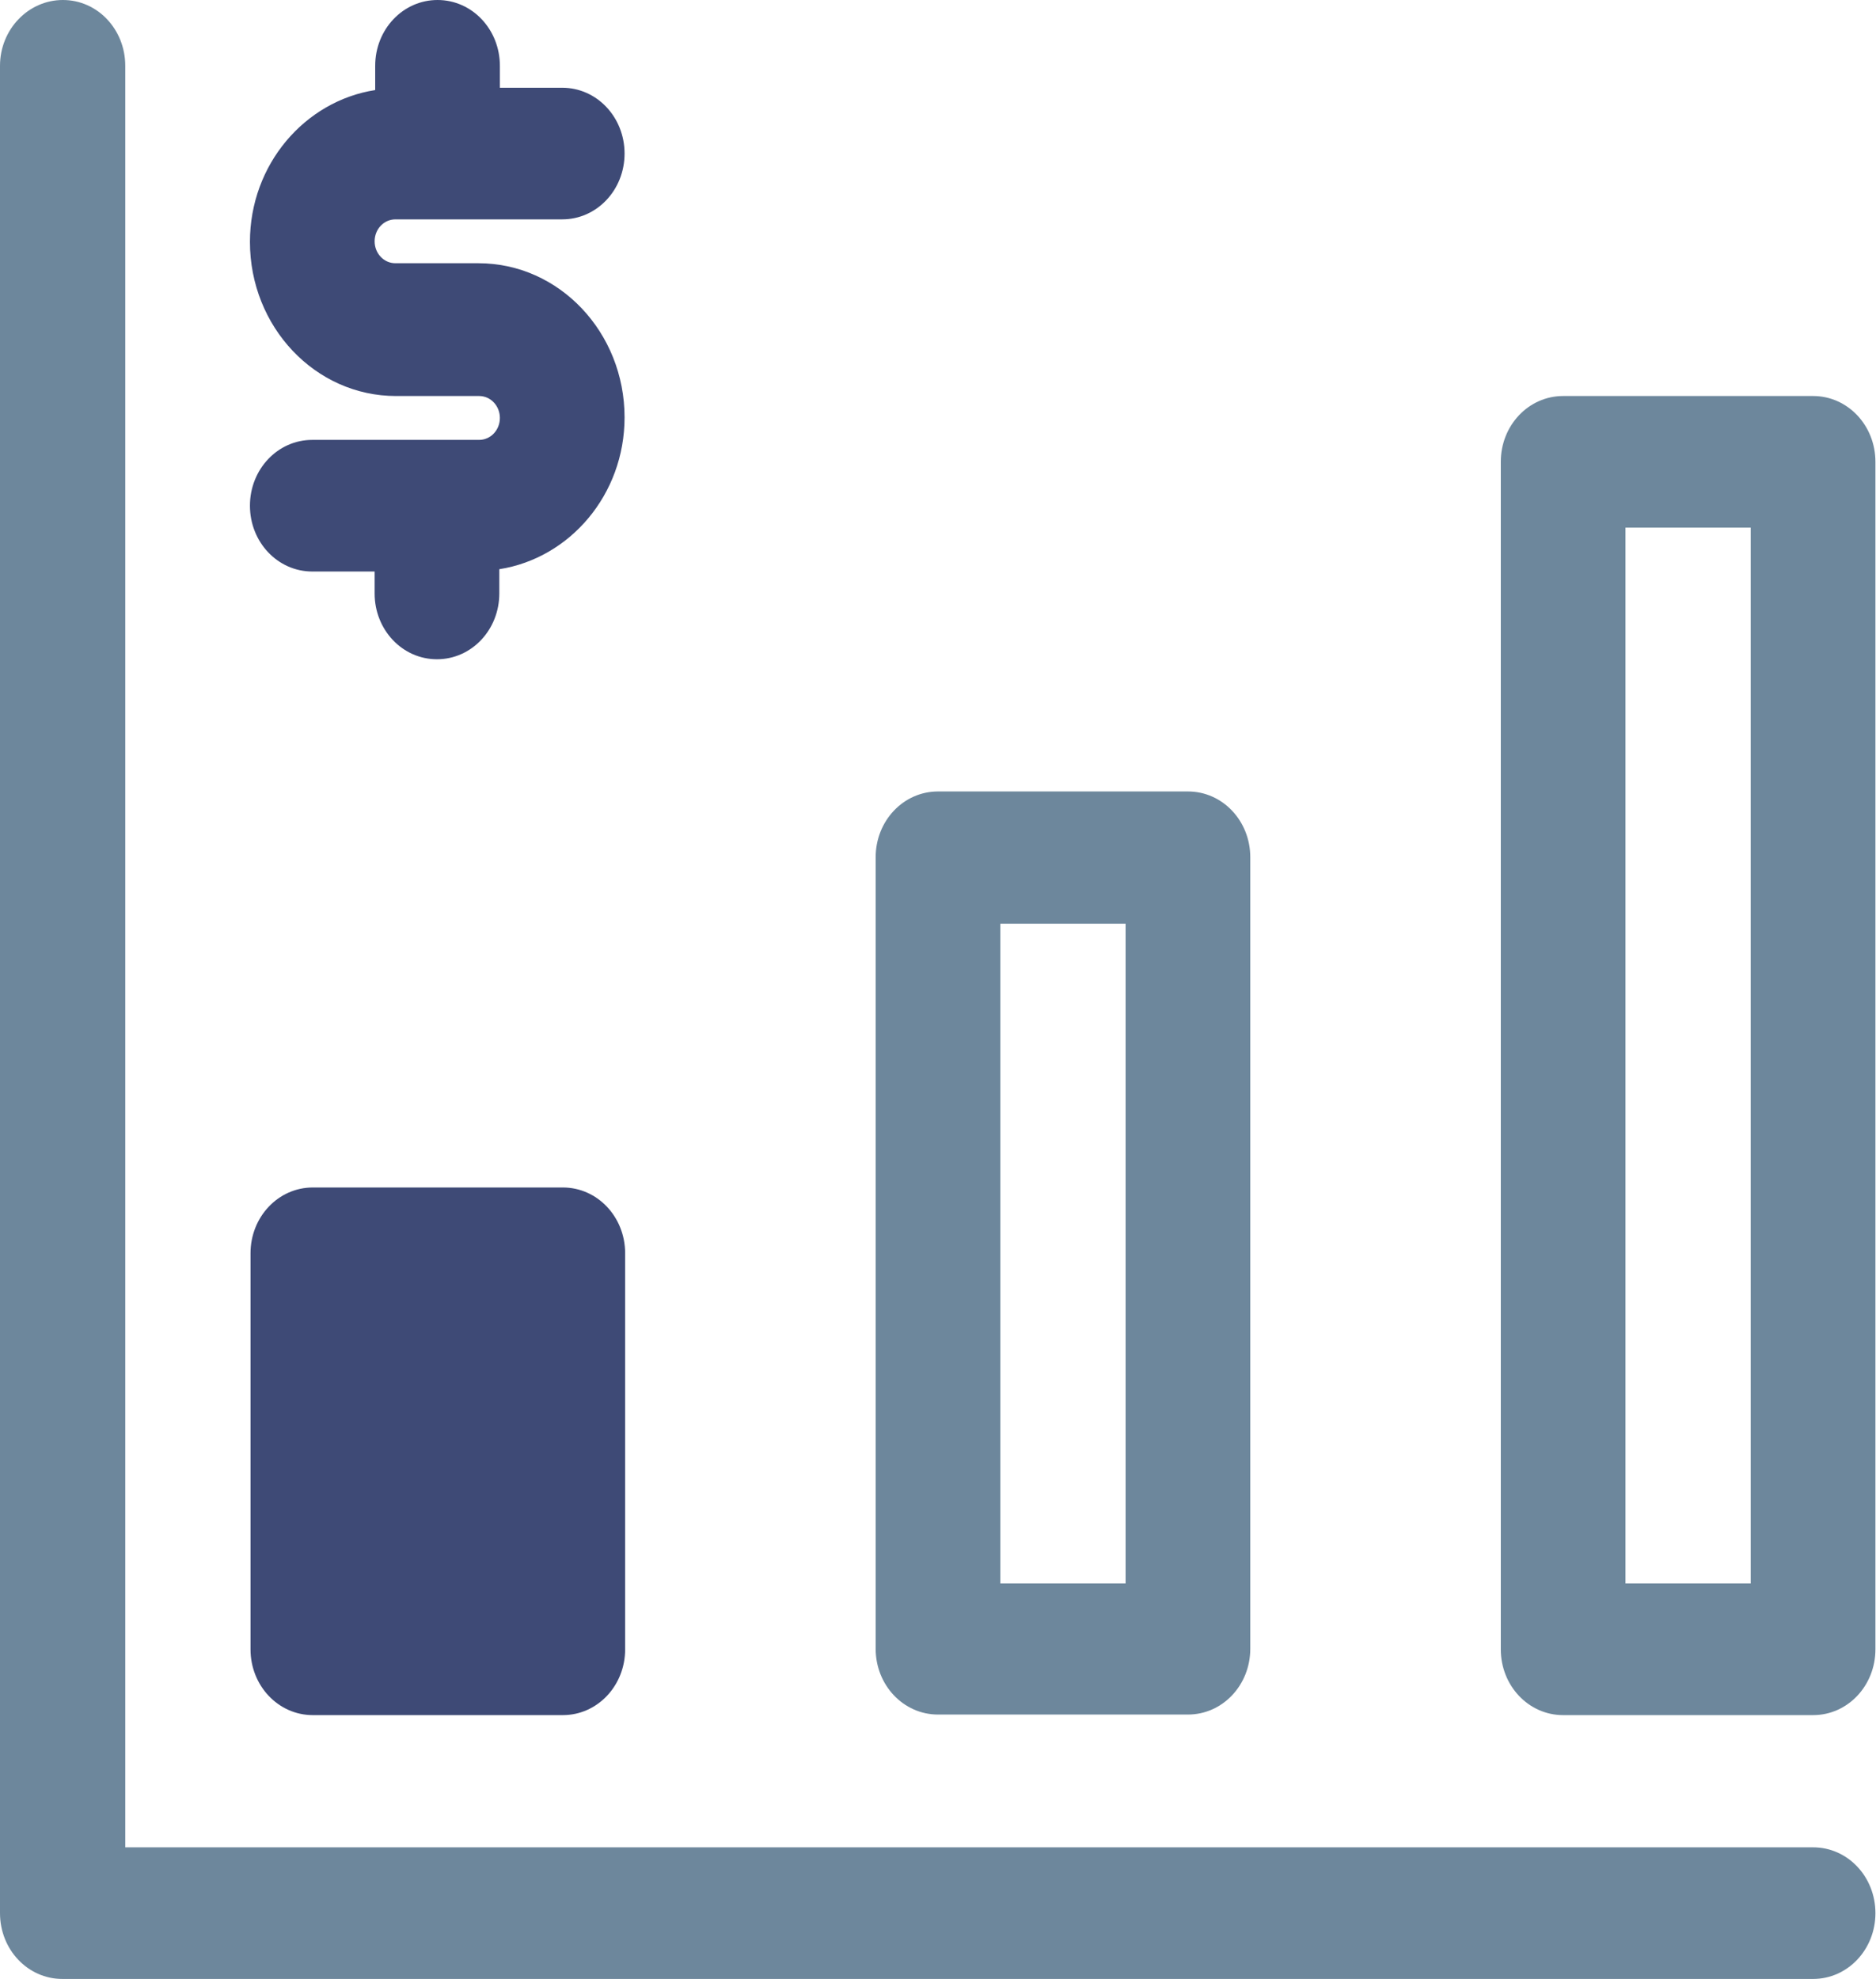 <?xml version="1.0" encoding="UTF-8"?>
<svg id="Layer_2" data-name="Layer 2" xmlns="http://www.w3.org/2000/svg" viewBox="0 0 32.5 34.28">
  <defs>
    <style>
      .cls-1 {
        fill: none;
      }

      .cls-2 {
        fill: #3e4a76;
      }

      .cls-3 {
        fill: #6d879c;
      }
    </style>
  </defs>
  <g id="Layer_1-2" data-name="Layer 1">
    <g>
      <path class="cls-1" d="M21.66,14.86v13.71c0,.63-.48,1.14-1.08,1.14h-4.33c-.6,0-1.08-.51-1.08-1.14v-13.71c0-.63.48-1.14,1.08-1.14h4.33c.6,0,1.08.51,1.08,1.14Z"/>
      <path class="cls-1" d="M8.3,6.86h-1.44c-1.39,0-2.53-1.2-2.53-2.67,0-1.34.94-2.44,2.17-2.63v-.42c0-.63.48-1.14,1.08-1.14s1.08.51,1.08,1.14v.38h1.08c.6,0,1.08.51,1.08,1.14s-.48,1.14-1.08,1.14h-2.89c-.2,0-.36.17-.36.38s.16.38.36.38h1.44c1.39,0,2.53,1.2,2.53,2.67,0,1.34-.94,2.44-2.17,2.63v.42c0,.63-.48,1.14-1.08,1.14s-1.08-.51-1.08-1.14v-.38h-1.08c-.6,0-1.08-.51-1.08-1.14s.48-1.14,1.08-1.14h2.89c.2,0,.36-.17.36-.38s-.16-.38-.36-.38Z"/>
      <path class="cls-1" d="M4.33,21.71c0-.63.48-1.14,1.08-1.14h4.33c.6,0,1.08.51,1.08,1.14v6.86c0,.63-.48,1.14-1.08,1.14h-4.33c-.6,0-1.08-.51-1.08-1.14v-6.86Z"/>
      <path class="cls-1" d="M31.41,34.28H1.08c-.6,0-1.08-.51-1.08-1.14V1.14C0,.51.48,0,1.08,0s1.08.51,1.08,1.14v30.86h29.25c.6,0,1.08.51,1.08,1.14s-.48,1.14-1.08,1.14Z"/>
      <path class="cls-1" d="M32.5,28.57c0,.63-.48,1.14-1.08,1.14h-4.33c-.6,0-1.08-.51-1.08-1.14V8c0-.63.48-1.14,1.08-1.14h4.33c.6,0,1.08.51,1.08,1.14v20.57Z"/>
      <rect class="cls-1" x="17.33" y="16" width="2.17" height="11.43"/>
      <rect class="cls-1" x="28.16" y="9.14" width="2.17" height="18.28"/>
      <path class="cls-3" d="M31.41,32H2.17V1.14c0-.63-.48-1.14-1.08-1.14S0,.51,0,1.14v32c0,.63.48,1.14,1.08,1.14h30.33c.6,0,1.08-.51,1.08-1.14s-.48-1.14-1.08-1.14Z"/>
      <path class="cls-3" d="M16.25,13.71c-.6,0-1.08.51-1.08,1.14v13.71c0,.63.48,1.14,1.08,1.14h4.33c.6,0,1.08-.51,1.08-1.14v-13.71c0-.63-.48-1.14-1.08-1.14h-4.33ZM19.5,27.43h-2.17v-11.43h2.17v11.43Z"/>
      <path class="cls-3" d="M31.41,6.86h-4.33c-.6,0-1.08.51-1.08,1.14v20.57c0,.63.48,1.14,1.08,1.14h4.33c.6,0,1.08-.51,1.08-1.14V8c0-.63-.48-1.14-1.08-1.14ZM30.33,27.43h-2.17V9.14h2.17v18.28Z"/>
      <path class="cls-2" d="M5.42,29.71h4.33c.6,0,1.08-.51,1.08-1.14v-6.86c0-.63-.48-1.14-1.08-1.14h-4.33c-.6,0-1.08.51-1.08,1.14v6.86c0,.63.48,1.14,1.08,1.14Z"/>
      <path class="cls-2" d="M8.3,7.62h-2.89c-.6,0-1.08.51-1.08,1.14s.48,1.14,1.08,1.14h1.08v.38c0,.63.48,1.14,1.08,1.14s1.08-.51,1.08-1.14v-.42c1.22-.19,2.17-1.29,2.17-2.63,0-1.47-1.13-2.67-2.53-2.67h-1.44c-.2,0-.36-.17-.36-.38s.16-.38.36-.38h2.89c.6,0,1.08-.51,1.08-1.14s-.48-1.14-1.08-1.14h-1.08v-.38c0-.63-.48-1.14-1.08-1.14s-1.08.51-1.08,1.14v.42c-1.22.19-2.17,1.29-2.17,2.63,0,1.47,1.13,2.67,2.53,2.67h1.44c.2,0,.36.17.36.38s-.16.38-.36.38Z"/>
    </g>
  </g>
</svg>